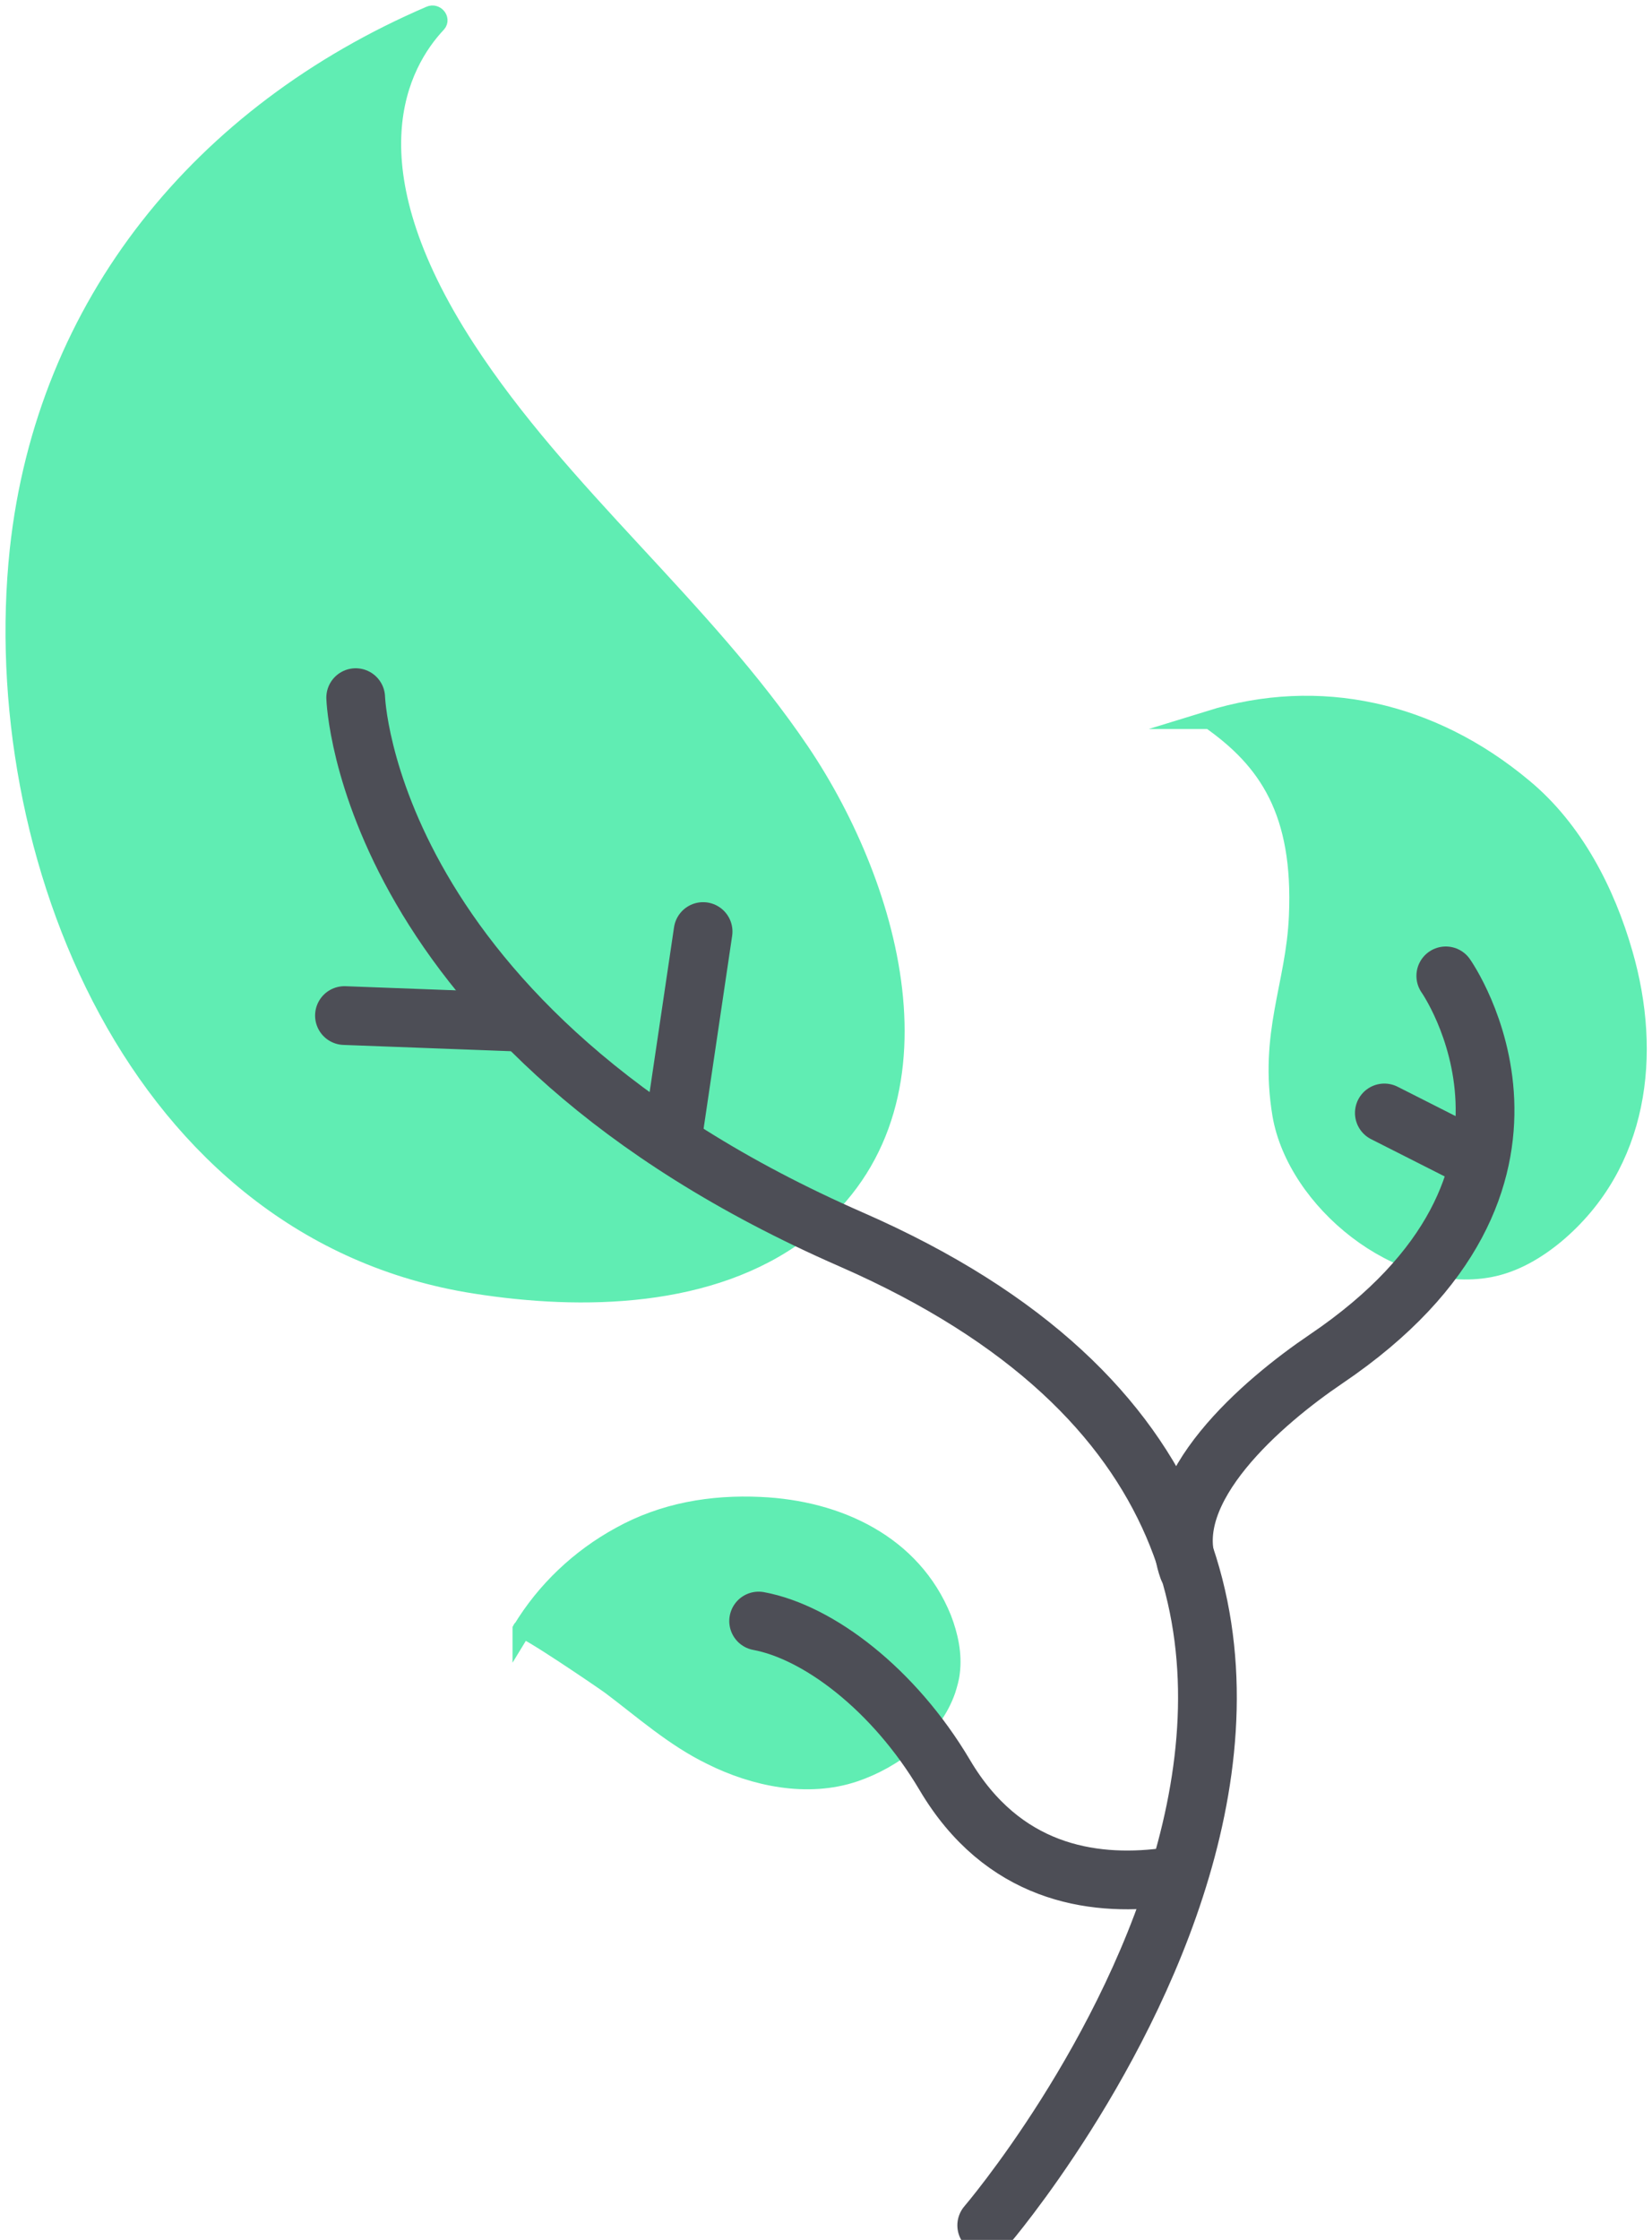 <svg width="45" height="61" viewBox="0 0 45 61" fill="none" xmlns="http://www.w3.org/2000/svg">
<g clip-path="url(#clip0_751_1784)">
<path d="M11.717 0.413C11.862 0.349 12.006 0.524 11.91 0.635C10.88 1.732 9.415 4.448 12.698 9.499C15.29 13.487 19.136 16.521 21.808 20.476C24.303 24.178 26.089 30.309 21.808 33.534C19.362 35.377 15.853 35.44 12.94 34.98C3.702 33.534 -0.354 23.177 0.515 14.98C1.239 8.276 5.504 3.082 11.717 0.413Z" fill="#60EDB3" stroke="#60EDB3" stroke-width="0.5" stroke-miterlimit="10" stroke-linecap="round"/>
<path d="M26.878 60.603C26.878 60.603 42.602 42.255 23.192 33.757C9.962 27.974 9.689 18.999 9.689 18.999" stroke="#4D4E56" stroke-width="1.6" stroke-miterlimit="10" stroke-linecap="round"/>
<path d="M32.961 19.603C34.523 20.699 35.488 22.097 35.359 24.956C35.279 26.846 34.539 28.133 34.909 30.357C35.311 32.692 38.112 34.996 40.574 34.535C41.25 34.408 41.862 34.042 42.377 33.614C44.662 31.691 45.016 28.705 44.227 25.973C43.745 24.289 42.876 22.589 41.491 21.445C38.981 19.348 35.923 18.681 32.945 19.603H32.961Z" fill="#60EDB3" stroke="#60EDB3" stroke-width="0.5" stroke-miterlimit="10" stroke-linecap="round"/>
<path d="M18.331 30.913L19.152 25.369" stroke="#4D4E56" stroke-width="1.6" stroke-linecap="round" stroke-linejoin="round"/>
<path d="M14.018 27.831L9.383 27.657" stroke="#4D4E56" stroke-width="1.6" stroke-linecap="round" stroke-linejoin="round"/>
<path d="M32.366 42.716C31.593 40.556 34.426 38.157 36.116 37.013C43.31 32.152 39.383 26.576 39.383 26.576" stroke="#4D4E56" stroke-width="1.6" stroke-linecap="round" stroke-linejoin="round"/>
<path d="M40.156 31.548L37.709 30.309" stroke="#4D4E56" stroke-width="1.6" stroke-linecap="round" stroke-linejoin="round"/>
<path d="M14.211 44.368C14.26 44.273 16.448 45.766 16.642 45.909C17.527 46.576 18.364 47.323 19.378 47.815C20.553 48.403 22.001 48.705 23.273 48.276C24.351 47.91 25.413 47.1 25.783 46.02C25.832 45.861 25.88 45.702 25.896 45.544C25.96 45.051 25.848 44.543 25.671 44.082C24.85 42.049 22.822 41.111 20.713 41.016C19.378 40.953 18.074 41.175 16.899 41.826C15.789 42.43 14.855 43.319 14.211 44.384V44.368Z" fill="#60EDB3" stroke="#60EDB3" stroke-width="0.5" stroke-miterlimit="10" stroke-linecap="round"/>
<path d="M31.674 51.135C29.726 51.373 27.312 51.008 25.735 48.339C24.351 46.004 22.291 44.447 20.665 44.146" stroke="#4D4E56" stroke-width="1.6" stroke-linecap="round" stroke-linejoin="round"/>
</g>
<defs>
<clipPath id="clip0_751_1784">
<rect width="45" height="61" fill="white"/>
</clipPath>
</defs>
</svg>

